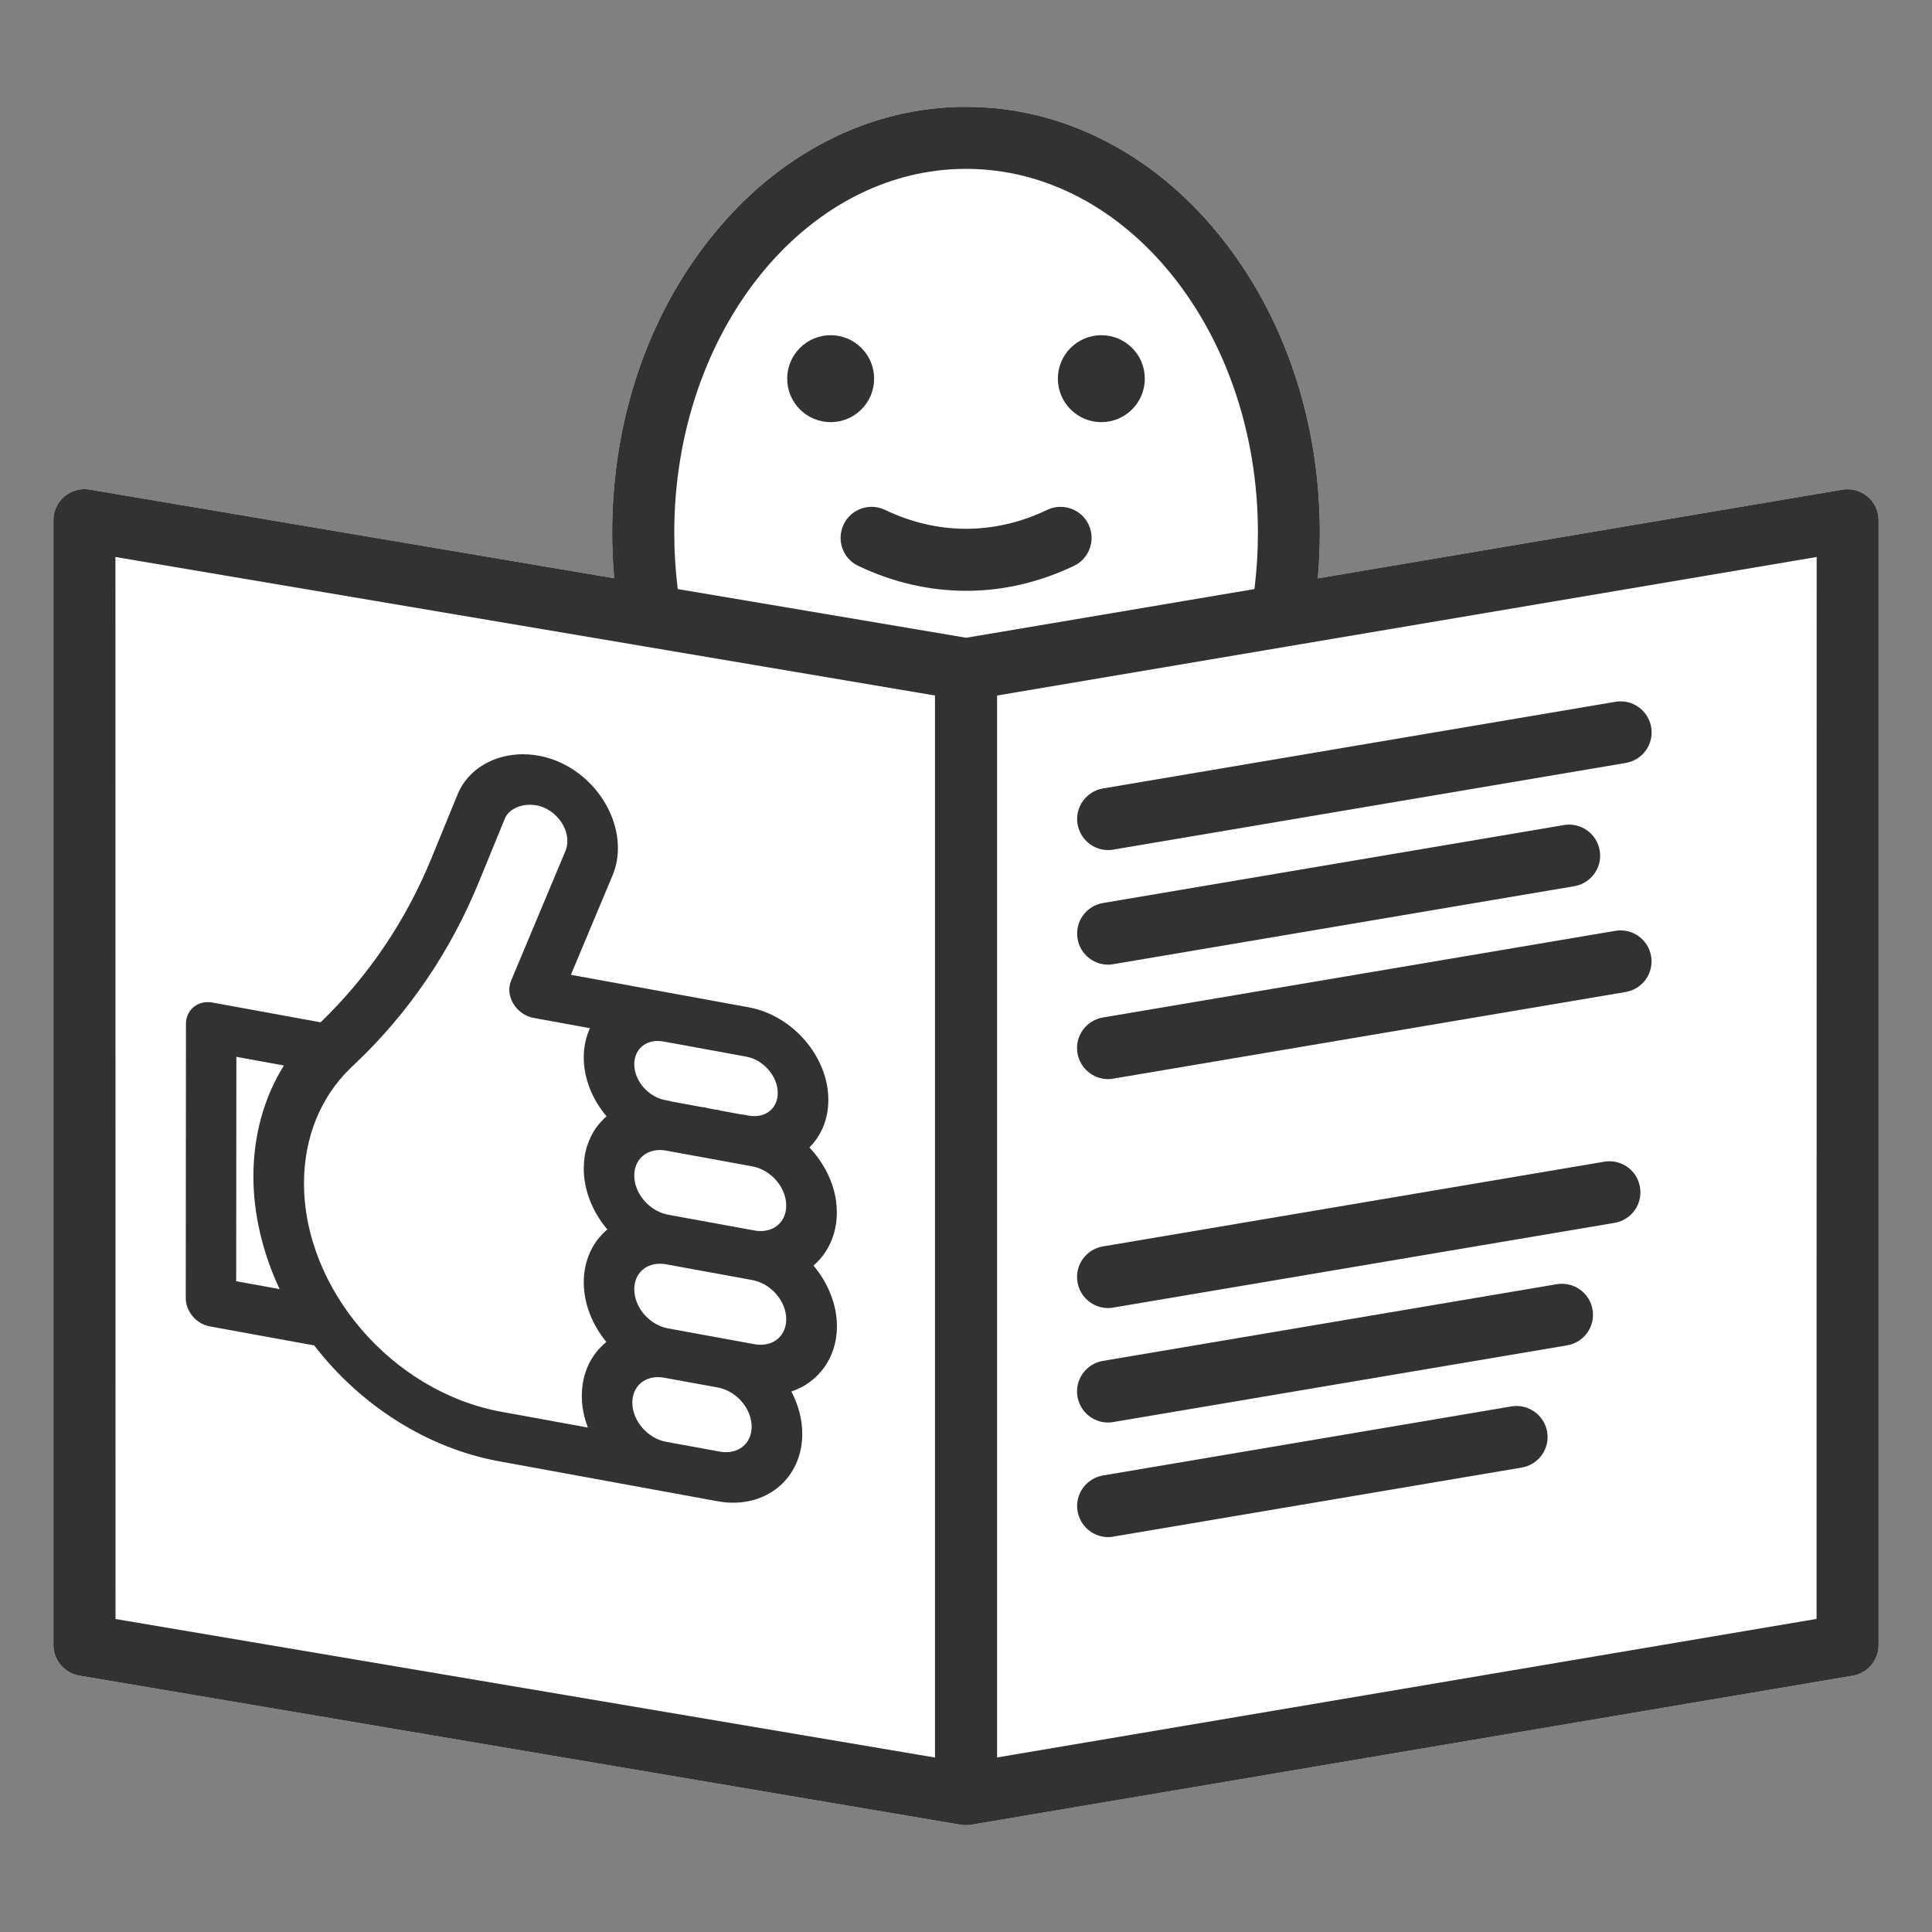 <?xml version="1.0" encoding="utf-8"?>
<!-- Generator: Adobe Illustrator 25.4.1, SVG Export Plug-In . SVG Version: 6.00 Build 0)  -->
<svg version="1.1" id="Ebene_1" xmlns="http://www.w3.org/2000/svg" xmlns:xlink="http://www.w3.org/1999/xlink" x="0px" y="0px"
	 viewBox="0 0 2000 2000" style="enable-background:new 0 0 2000 2000;" xml:space="preserve">
<rect x="0" y="0" width="2000" height="2000" fill="#808080" stroke="none"/>
<style type="text/css">
	.st0{fill:#FFFFFF;}
	.st1{fill:#323232;}
</style>
<g id="Ebene_1_1_">
</g>
<g id="Ebene_2_1_">
	<g>
		<path class="st0" d="M1933.3,514c-7.2-6.1-16.8-8.7-26.1-7.1l-543,91.8c1.4-15.7,2.1-31.5,2.1-47.2
			c0-116.6-37.3-226.4-105.1-309.4c-33.5-41-72.6-73.2-116.3-95.8c-45.8-23.7-94.5-35.7-144.8-35.7s-99,12-144.8,35.7
			c-43.7,22.6-82.9,54.8-116.3,95.8C671,325,633.7,434.8,633.7,551.4c0,15.8,0.7,31.6,2.1,47.2l-543-91.8c-9.3-1.6-18.9,1-26.1,7.1
			c-7.2,6.1-11.4,15.1-11.4,24.5v1164.5c0,15.7,11.3,29.1,26.8,31.7L994.6,1889c0.5,0.1,1.1,0.1,1.6,0.2c0.3,0,0.6,0.1,1,0.1
			c0.9,0.1,1.8,0.1,2.7,0.1s1.8,0,2.7-0.1c0.3,0,0.6-0.1,1-0.1c0.6-0.1,1.1-0.1,1.7-0.2l912.6-154.3c15.5-2.6,26.8-16,26.8-31.7
			V538.5C1944.7,529.1,1940.6,520.1,1933.3,514z"/>
		<path class="st1" d="M866.3,1255.2c0-1.6-0.1-3.4-0.2-5.3c0-0.4,0-0.7-0.1-1v-0.4c-0.1-1.4-0.3-2.8-0.4-4.2v-0.4
			c0-0.3-0.1-0.5-0.1-0.8c-0.5-3.5-1.2-7.1-2.2-10.7l-0.3-0.9c-0.5-1.6-0.9-3.2-1.4-4.7l-0.2-0.6c-1.2-3.4-2.6-6.9-4.2-10.3
			l-0.4-0.9c-0.7-1.4-1.4-2.8-2.2-4.2c-0.1-0.2-0.2-0.4-0.3-0.5l-0.9-1.6l0,0c-4.3-7.5-9.5-14.6-15.5-20.9
			c12.7-12.6,19.6-29.8,19.6-49.3c0-44.5-36.9-87.4-82.3-95.7L591,1009.1l43.1-102.9c16.4-38.9-4.7-89.8-47.2-113.4
			c-14-7.8-29.8-12-45.5-12c-6.9,0-13.7,0.8-20.1,2.4c-22,5.4-39.3,19.4-47.4,38.6l-27,66c-26.7,65.3-65.4,122.6-115,170.5
			l-112.1-20.5c-1.6-0.3-3.2-0.4-4.8-0.4c-12.8,0-22.5,9.7-22.5,22.5l-0.2,284c0,13.8,11,26.7,25,29.2l108,19.7
			c48.3,62.8,117.9,106.5,191.2,119.9l226.4,41.4c5.3,1,10.7,1.5,15.9,1.5l0,0c41.5,0,71.7-30,71.7-71.3c0-14.8-3.9-29.8-11.3-43.8
			c28.5-9.5,47.2-35.6,47.2-67.4c0-22-8.8-44.6-24.3-63C857.5,1296.9,866.3,1277.3,866.3,1255.2z M608.6,1477.8l-89.9-16.4
			c-112.6-20.6-204.1-126.8-204-236.7c0-46.5,16.9-88.5,47.4-118.3l6.1-5.8c55.2-52.5,98.1-115.7,127.6-187.7l26.9-65.7
			c2.7-6.3,9-11.1,17.4-13.1c2.8-0.7,5.7-1,8.6-1c6.3,0,12.5,1.6,17.8,4.6c16.6,9.2,25,28.6,18.8,43.3L529,1015.4
			c-3.1,7.4-2.1,16.4,2.7,24.1c4.6,7.4,12.3,12.7,20.5,14.2l58.5,10.7c-4.2,9.2-6.4,19.5-6.4,30.2c0,21.3,8.5,43.2,23.6,61
			c-3.6,3.1-6.8,6.6-9.7,10.4h-0.1l-1.6,2.3c-0.1,0.2-0.2,0.4-0.3,0.5c-0.8,1.1-1.5,2.3-2.2,3.5l-0.1,0.2c-0.1,0.2-0.3,0.4-0.3,0.6
			c-1.7,2.9-3.1,6-4.3,9l-0.2,0.6c-0.5,1.3-1,2.8-1.5,4.3l-0.1,0.2c-0.1,0.2-0.1,0.4-0.2,0.6c-1,3.2-1.7,6.6-2.2,10
			c0,0.3-0.1,0.5-0.1,0.8v0.3c-0.2,1.3-0.3,2.7-0.4,4.1v0.1c0,0.4-0.1,0.8-0.1,1.3c-0.1,1.9-0.2,3.7-0.2,5.3c0,22,8.8,44.6,24.4,63
			c-15.6,13.1-24.4,32.7-24.4,54.7c0,21.5,8.4,43.6,23.4,61.8c-16.2,13.1-25.4,33-25.4,55.5C602.2,1455.7,604.4,1467,608.6,1477.8z
			 M787.3,1274.4c-2.1,0-4.2-0.2-6.3-0.6l-89.2-16.3c-19.4-3.5-35.2-21.8-35.2-40.6c0-15.6,11-26.4,26.6-26.4c2.1,0,4.2,0.2,6.3,0.6
			l89.2,16.3c19.4,3.5,35.2,21.8,35.2,40.6C813.9,1263.6,803,1274.4,787.3,1274.4z M781,1155.4c-1.9,0-3.8-0.2-5.8-0.5l-7.6-1.4v0.2
			l-22.3-4.1l-0.7-0.4l-1-0.2c-1.1-0.2-2.2-0.3-3.4-0.4l-7.5-1.4c-1.2-0.4-2.3-0.7-3.4-0.9l-1.1-0.2l-0.7,0.1l-33.3-6.1v-0.2l-5.3-1
			c-17.8-3.3-32.3-20-32.3-37.2c0-14.2,10-24.1,24.2-24.1c1.9,0,3.8,0.2,5.8,0.5l86.2,15.8c17.5,3.2,32.3,20.3,32.3,37.3
			C805.2,1145.5,795.2,1155.4,781,1155.4z M681.2,1425.6c2.1,0,4.2,0.2,6.3,0.6l55.4,10.1c19.4,3.5,35.2,21.8,35.2,40.6
			c0,15.6-11,26.4-26.6,26.4c-2.1,0-4.2-0.2-6.3-0.6l-55.4-10.1c-19.4-3.5-35.2-21.8-35.2-40.6
			C654.6,1436.4,665.5,1425.6,681.2,1425.6z M656.6,1334.6c0-15.6,11-26.4,26.6-26.4c2.1,0,4.2,0.2,6.3,0.6l89.2,16.3
			c19.4,3.5,35.2,21.8,35.2,40.6c0,15.6-11,26.4-26.6,26.4c-2.1,0-4.2-0.2-6.3-0.6l-89.2-16.3
			C672.3,1371.7,656.6,1353.5,656.6,1334.6z M289.5,1334.5l-45-8.2l0.2-232.3l49.2,9c-20.7,33.1-31.5,72.5-31.6,114.4
			C262.3,1256.4,271.7,1296.7,289.5,1334.5z"/>
		<circle class="st1" cx="859.9" cy="392" r="45"/>
		<circle class="st1" cx="1140.1" cy="392" r="45"/>
		<g>
			<path class="st1" d="M1933.3,514c-7.2-6.1-16.8-8.7-26.1-7.1l-543,91.8c1.4-15.7,2.1-31.5,2.1-47.2
				c0-116.6-37.3-226.4-105.1-309.4c-33.5-41-72.6-73.2-116.3-95.8c-45.8-23.7-94.5-35.7-144.8-35.7s-99,12-144.8,35.7
				c-43.7,22.6-82.9,54.8-116.3,95.8C671,325,633.7,434.8,633.7,551.4c0,15.8,0.7,31.6,2.1,47.2l-543-91.8c-9.3-1.6-18.9,1-26.1,7.1
				c-7.2,6.1-11.4,15.1-11.4,24.5v1164.5c0,15.7,11.3,29.1,26.8,31.7L994.6,1889c0.5,0.1,1.1,0.1,1.6,0.2c0.3,0,0.6,0.1,1,0.1
				c0.9,0.1,1.8,0.1,2.7,0.1s1.8,0,2.7-0.1c0.3,0,0.6-0.1,1-0.1c0.6-0.1,1.1-0.1,1.7-0.2l912.6-154.3c15.5-2.6,26.8-16,26.8-31.7
				V538.5C1944.7,529.1,1940.6,520.1,1933.3,514z M701.6,609.8c-2.4-19.3-3.6-38.8-3.6-58.4c0-207.7,135.5-376.6,302.1-376.6
				s302.1,168.9,302.1,376.6c0,19.5-1.2,39.1-3.6,58.4l-248,41.9l-50.5,8.5l-82.8-14L701.6,609.8z M119.5,576.6l548.4,92.7l0,0
				l300,50.7v1099.4L119.6,1676L119.5,576.6L119.5,576.6z M1880.5,1675.9l-848.3,143.4V720l300-50.7l0,0l548.4-92.7L1880.5,1675.9
				L1880.5,1675.9z"/>
			<path class="st1" d="M1141.8,816.2c-17.5,3-29.3,19.5-26.3,37c2.7,15.7,16.3,26.8,31.6,26.8c1.8,0,3.6-0.1,5.4-0.5l530.5-89.7
				c17.5-3,29.3-19.5,26.3-37s-19.6-29.3-37-26.3L1141.8,816.2z"/>
			<path class="st1" d="M1147.1,998.6c1.8,0,3.6-0.1,5.4-0.5l477.2-80.7c17.5-3,29.3-19.5,26.3-37s-19.6-29.3-37-26.3l-477.2,80.7
				c-17.5,3-29.3,19.5-26.3,37C1118.1,987.5,1131.7,998.6,1147.1,998.6z"/>
			<path class="st1" d="M1672.2,963.6l-530.5,89.7c-17.5,3-29.3,19.5-26.3,37c2.7,15.7,16.3,26.8,31.6,26.8c1.8,0,3.6-0.1,5.4-0.5
				l530.5-89.7c17.5-3,29.3-19.5,26.3-37C1706.3,972.4,1689.7,960.6,1672.2,963.6z"/>
			<path class="st1" d="M1660.7,1202.6l-519,87.7c-17.5,3-29.3,19.5-26.3,37c2.7,15.7,16.3,26.8,31.6,26.8c1.8,0,3.6-0.1,5.4-0.5
				l519-87.7c17.5-3,29.3-19.5,26.3-37C1694.8,1211.4,1678.2,1199.6,1660.7,1202.6z"/>
			<path class="st1" d="M1611.6,1329.4l-469.9,79.4c-17.5,3-29.3,19.5-26.3,37c2.7,15.7,16.3,26.8,31.6,26.8c1.8,0,3.6-0.1,5.4-0.5
				l469.9-79.4c17.5-3,29.3-19.5,26.3-37C1645.7,1338.3,1629.1,1326.5,1611.6,1329.4z"/>
			<path class="st1" d="M1564.6,1455.9l-422.8,71.5c-17.5,3-29.3,19.5-26.3,37c2.7,15.7,16.3,26.8,31.6,26.8c1.8,0,3.6-0.1,5.4-0.5
				l422.8-71.5c17.5-3,29.3-19.5,26.3-37C1598.6,1464.8,1582,1453,1564.6,1455.9z"/>
			<path class="st1" d="M1111.7,585.8c16-7.6,22.8-26.8,15.2-42.8c-7.6-16-26.8-22.8-42.8-15.2c-27.2,13-55.5,19.6-84,19.6
				s-56.9-6.6-84-19.6c-16-7.6-35.2-0.9-42.8,15.2s-0.9,35.2,15.2,42.8c35.9,17.1,73.5,25.8,111.7,25.8
				C1038.2,611.6,1075.8,602.9,1111.7,585.8z"/>
		</g>
	</g>
</g>
</svg>

